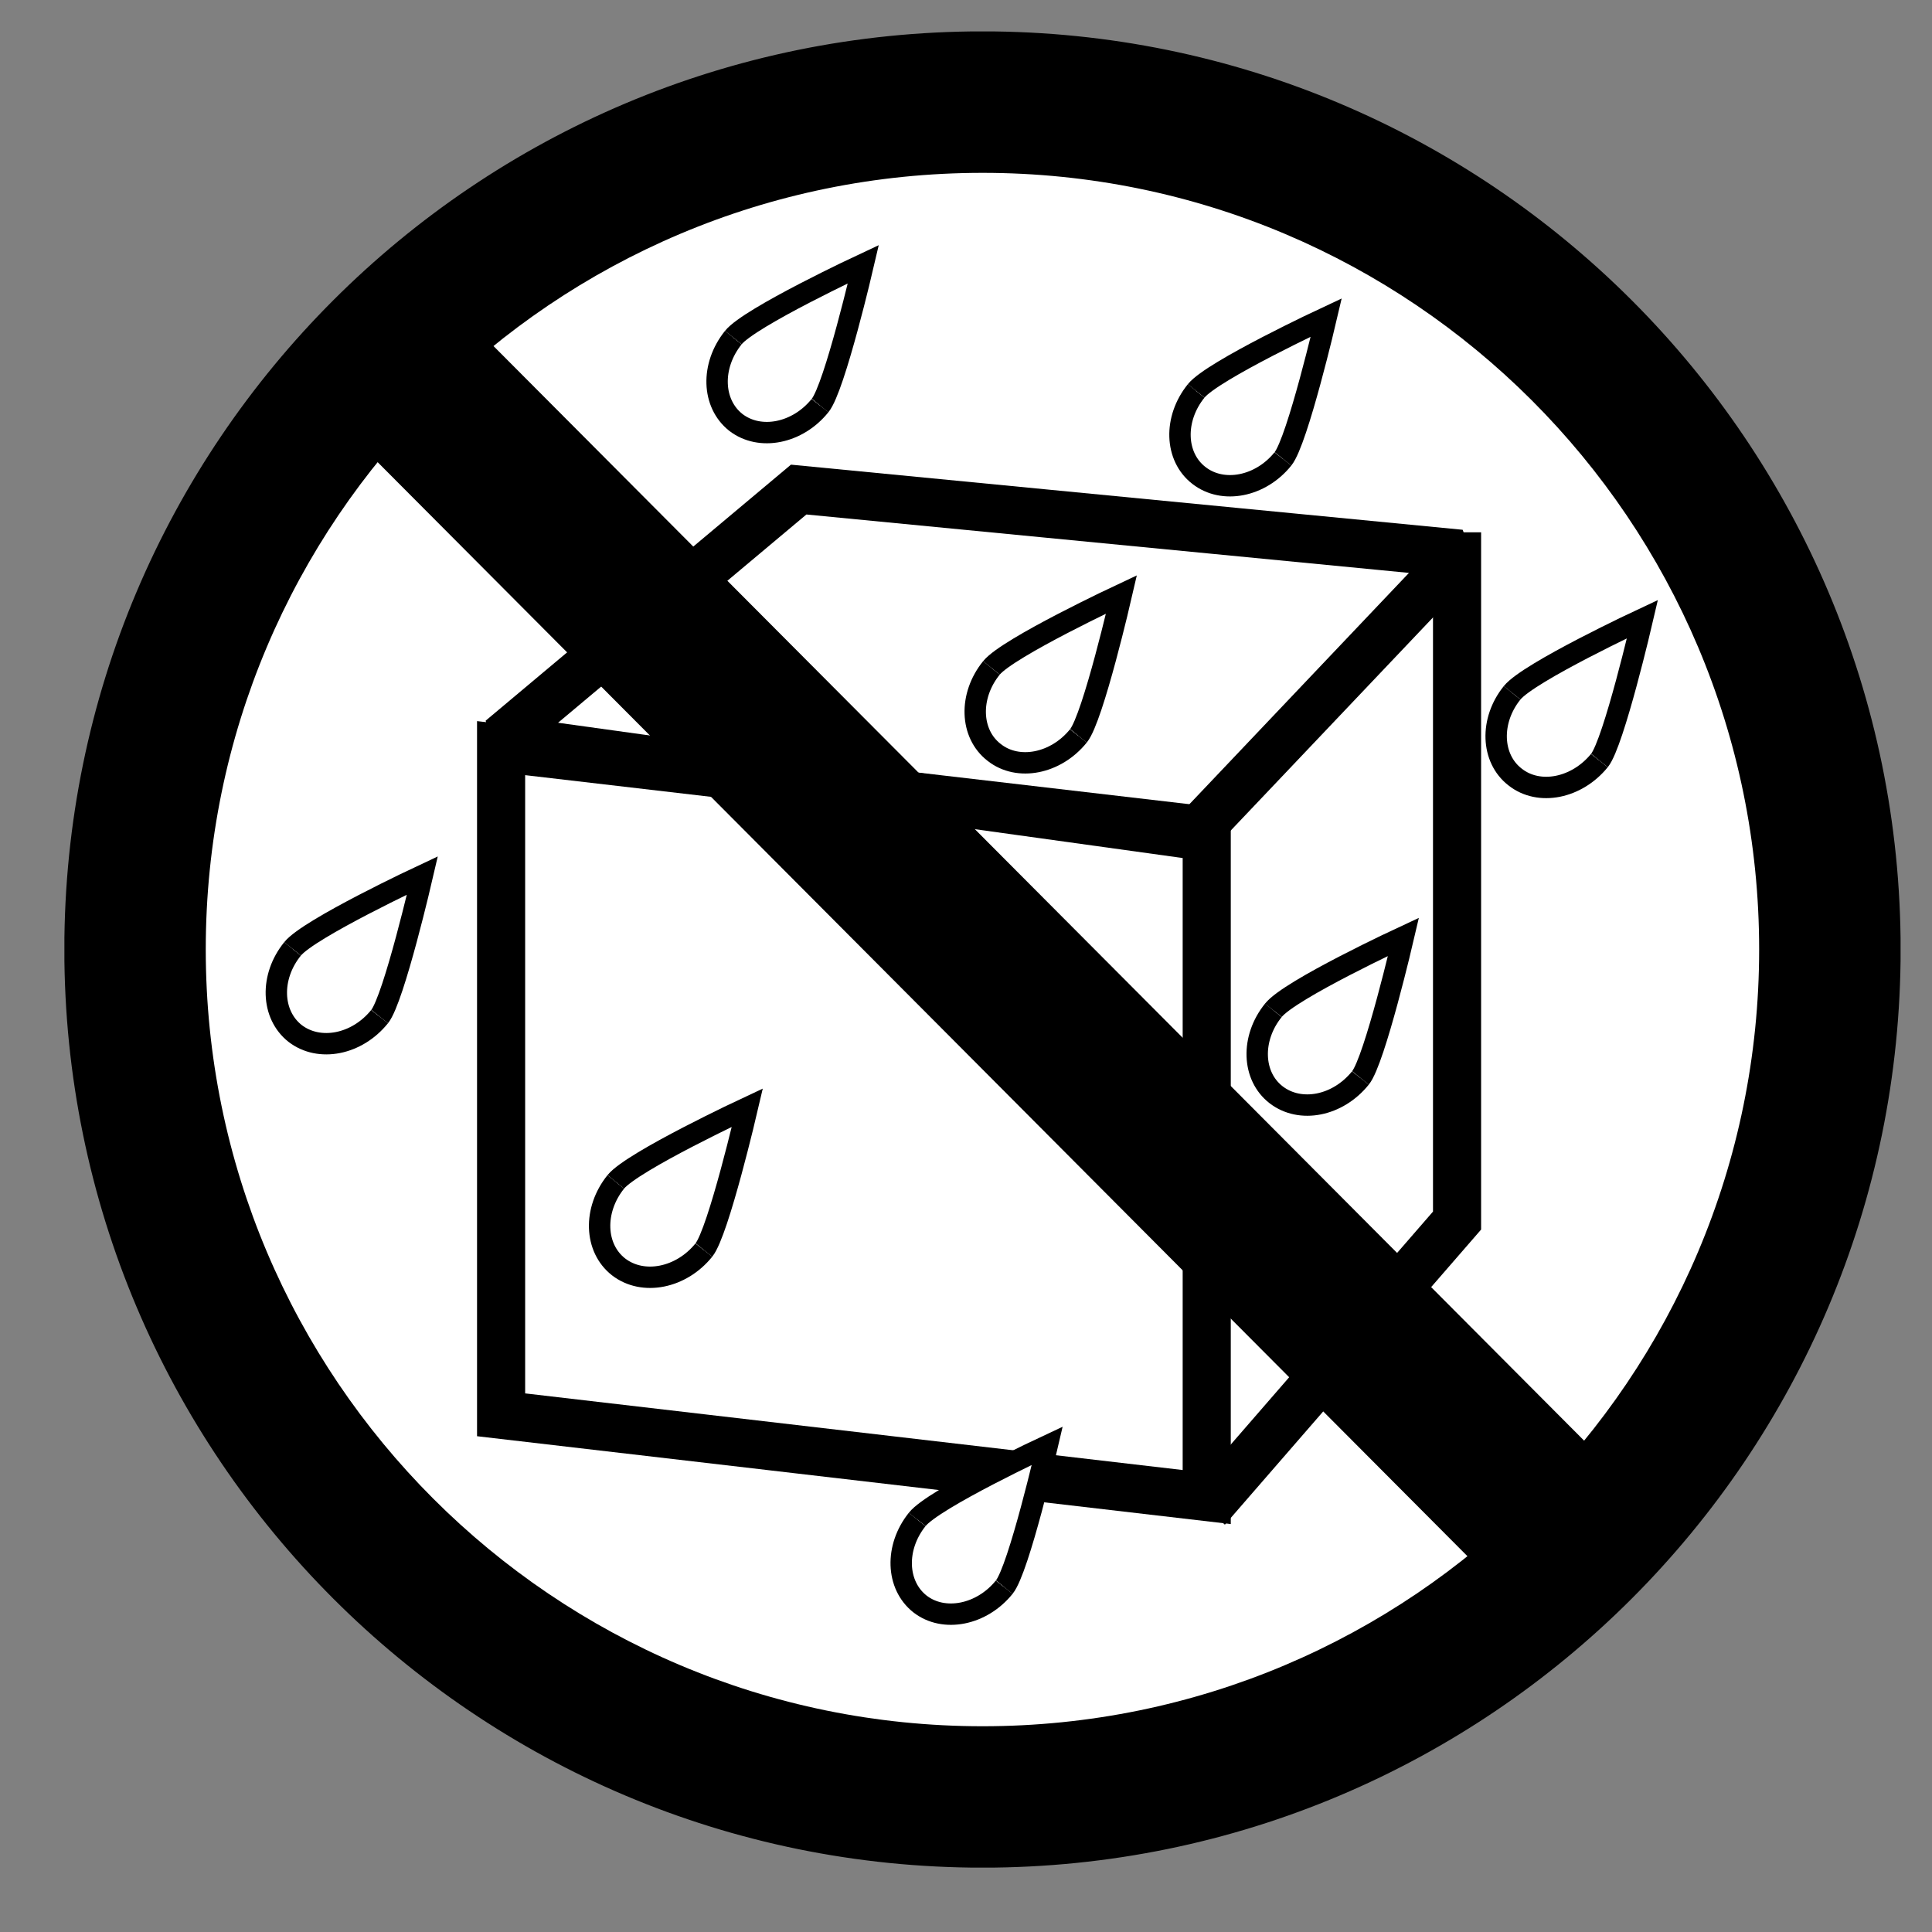 ﻿<?xml version="1.0" encoding="utf-8" standalone="no"?><svg width="33.6px" height="33.6px" viewBox="-1 -1 30 30" xmlns="http://www.w3.org/2000/svg" xmlns:xlink="http://www.w3.org/1999/xlink"><rect x="-1" y="-1" width="30" height="30" fill="#808080" stroke="none"/><title>generated by pstoedit</title><!-- generated by pstoedit version:3.75 --><g xml:space="preserve">
<clipPath id="clippath1"> 	<path d="M 0 -0.512 L 0 28 L 28.512 28 L 28.512 -0.512 Z" style="clip-rule:nonzero" />
</clipPath>
<g style="clip-path:url(#clippath1)"> 
<g fill="#000000" fill-rule="nonzero" stroke-width="0" stroke-linejoin="miter" stroke-linecap="butt" stroke-miterlimit="10">
	<path d="M 14.258 27.918 C 22.082 27.918 28.43 21.57 28.43 13.742 C 28.43 5.914 22.082 -0.43 14.258 -0.43 C 6.43 -0.43 0.082 5.914 0.082 13.742 C 0.082 21.57 6.43 27.918 14.258 27.918 Z" />
</g>
<g stroke="#000000" fill="none" stroke-width="0.166" stroke-linejoin="miter" stroke-linecap="butt" stroke-miterlimit="4">
	<path d="M 14.258 27.918 C 22.082 27.918 28.43 21.57 28.43 13.742 C 28.43 5.914 22.082 -0.43 14.258 -0.43 C 6.43 -0.43 0.082 5.914 0.082 13.742 C 0.082 21.57 6.43 27.918 14.258 27.918 Z" />
</g>
<g fill="#ffffff" fill-rule="nonzero" stroke-width="0" stroke-linejoin="miter" stroke-linecap="butt" stroke-miterlimit="4">
	<path d="M 14.258 25.805 C 20.918 25.805 26.316 20.402 26.316 13.742 C 26.316 7.082 20.918 1.684 14.258 1.684 C 7.594 1.684 2.195 7.082 2.195 13.742 C 2.195 20.402 7.594 25.805 14.258 25.805 Z" />
</g>
<g fill="#ffffff" fill-rule="nonzero" stroke-width="0" stroke-linejoin="miter" stroke-linecap="butt" stroke-miterlimit="4">
	<path d="M 10.387 4.242 C 10.035 4.68 10.055 5.266 10.426 5.559 C 10.801 5.848 11.387 5.73 11.734 5.297" />
</g>
<g stroke="#000000" fill="none" stroke-width="0.332" stroke-linejoin="miter" stroke-linecap="butt" stroke-miterlimit="4">
	<path d="M 10.387 4.242 C 10.035 4.68 10.055 5.266 10.426 5.559 C 10.801 5.848 11.387 5.73 11.734 5.297" />
</g>
<g fill="#ffffff" fill-rule="nonzero" stroke-width="0" stroke-linejoin="miter" stroke-linecap="butt" stroke-miterlimit="4">
	<path d="M 10.387 4.242 C 10.641 3.926 12.406 3.102 12.406 3.102 C 12.406 3.102 11.961 5.02 11.734 5.297" />
</g>
<g stroke="#000000" fill="none" stroke-width="0.332" stroke-linejoin="miter" stroke-linecap="butt" stroke-miterlimit="4">
	<path d="M 10.387 4.242 C 10.641 3.926 12.406 3.102 12.406 3.102 C 12.406 3.102 11.961 5.02 11.734 5.297" />
</g>
<g fill="#ffffff" fill-rule="nonzero" stroke-width="0" stroke-linejoin="miter" stroke-linecap="butt" stroke-miterlimit="4">
	<path d="M 17.574 5.07 C 17.223 5.504 17.242 6.094 17.617 6.383 C 17.988 6.672 18.574 6.559 18.922 6.125" />
</g>
<g stroke="#000000" fill="none" stroke-width="0.332" stroke-linejoin="miter" stroke-linecap="butt" stroke-miterlimit="4">
	<path d="M 17.574 5.07 C 17.223 5.504 17.242 6.094 17.617 6.383 C 17.988 6.672 18.574 6.559 18.922 6.125" />
</g>
<g fill="#ffffff" fill-rule="nonzero" stroke-width="0" stroke-linejoin="miter" stroke-linecap="butt" stroke-miterlimit="4">
	<path d="M 17.574 5.07 C 17.828 4.754 19.594 3.93 19.594 3.93 C 19.594 3.93 19.148 5.844 18.922 6.125" />
</g>
<g stroke="#000000" fill="none" stroke-width="0.332" stroke-linejoin="miter" stroke-linecap="butt" stroke-miterlimit="4">
	<path d="M 17.574 5.07 C 17.828 4.754 19.594 3.93 19.594 3.93 C 19.594 3.93 19.148 5.844 18.922 6.125" />
</g>
<g fill="#ffffff" fill-rule="nonzero" stroke-width="0" stroke-linejoin="miter" stroke-linecap="butt" stroke-miterlimit="4">
	<path d="M 22.48 9.758 C 22.133 10.188 22.152 10.777 22.527 11.066 C 22.898 11.359 23.484 11.242 23.836 10.809" />
</g>
<g stroke="#000000" fill="none" stroke-width="0.332" stroke-linejoin="miter" stroke-linecap="butt" stroke-miterlimit="4">
	<path d="M 22.48 9.758 C 22.133 10.188 22.152 10.777 22.527 11.066 C 22.898 11.359 23.484 11.242 23.836 10.809" />
</g>
<g fill="#ffffff" fill-rule="nonzero" stroke-width="0" stroke-linejoin="miter" stroke-linecap="butt" stroke-miterlimit="4">
	<path d="M 22.48 9.758 C 22.738 9.438 24.504 8.613 24.504 8.613 C 24.504 8.613 24.059 10.531 23.836 10.809" />
</g>
<g stroke="#000000" fill="none" stroke-width="0.332" stroke-linejoin="miter" stroke-linecap="butt" stroke-miterlimit="4">
	<path d="M 22.48 9.758 C 22.738 9.438 24.504 8.613 24.504 8.613 C 24.504 8.613 24.059 10.531 23.836 10.809" />
</g>
<g fill="#ffffff" fill-rule="nonzero" stroke-width="0" stroke-linejoin="miter" stroke-linecap="butt" stroke-miterlimit="4">
	<path d="M 14.395 9.371 C 14.043 9.805 14.062 10.395 14.438 10.684 C 14.809 10.977 15.398 10.859 15.746 10.426" />
</g>
<g stroke="#000000" fill="none" stroke-width="0.332" stroke-linejoin="miter" stroke-linecap="butt" stroke-miterlimit="4">
	<path d="M 14.395 9.371 C 14.043 9.805 14.062 10.395 14.438 10.684 C 14.809 10.977 15.398 10.859 15.746 10.426" />
</g>
<g fill="#ffffff" fill-rule="nonzero" stroke-width="0" stroke-linejoin="miter" stroke-linecap="butt" stroke-miterlimit="4">
	<path d="M 14.395 9.371 C 14.652 9.055 16.414 8.23 16.414 8.23 C 16.414 8.23 15.973 10.148 15.746 10.426" />
</g>
<g stroke="#000000" fill="none" stroke-width="0.332" stroke-linejoin="miter" stroke-linecap="butt" stroke-miterlimit="4">
	<path d="M 14.395 9.371 C 14.652 9.055 16.414 8.23 16.414 8.23 C 16.414 8.23 15.973 10.148 15.746 10.426" />
</g>
<g fill="#ffffff" fill-rule="nonzero" stroke-width="0" stroke-linejoin="miter" stroke-linecap="butt" stroke-miterlimit="4">
	<path d="M 18.773 14.688 C 18.422 15.121 18.441 15.711 18.816 16 C 19.191 16.289 19.773 16.176 20.125 15.738" />
</g>
<g stroke="#000000" fill="none" stroke-width="0.332" stroke-linejoin="miter" stroke-linecap="butt" stroke-miterlimit="4">
	<path d="M 18.773 14.688 C 18.422 15.121 18.441 15.711 18.816 16 C 19.191 16.289 19.773 16.176 20.125 15.738" />
</g>
<g fill="#ffffff" fill-rule="nonzero" stroke-width="0" stroke-linejoin="miter" stroke-linecap="butt" stroke-miterlimit="4">
	<path d="M 18.773 14.688 C 19.027 14.367 20.793 13.547 20.793 13.547 C 20.793 13.547 20.348 15.461 20.125 15.738" />
</g>
<g stroke="#000000" fill="none" stroke-width="0.332" stroke-linejoin="miter" stroke-linecap="butt" stroke-miterlimit="4">
	<path d="M 18.773 14.688 C 19.027 14.367 20.793 13.547 20.793 13.547 C 20.793 13.547 20.348 15.461 20.125 15.738" />
</g>
<g fill="#ffffff" fill-rule="nonzero" stroke-width="0" stroke-linejoin="miter" stroke-linecap="butt" stroke-miterlimit="4">
	<path d="M 8.562 17.352 C 8.211 17.789 8.23 18.379 8.605 18.672 C 8.984 18.965 9.578 18.848 9.93 18.41" />
</g>
<g stroke="#000000" fill="none" stroke-width="0.332" stroke-linejoin="miter" stroke-linecap="butt" stroke-miterlimit="4">
	<path d="M 8.562 17.352 C 8.211 17.789 8.23 18.379 8.605 18.672 C 8.984 18.965 9.578 18.848 9.93 18.41" />
</g>
<g fill="#ffffff" fill-rule="nonzero" stroke-width="0" stroke-linejoin="miter" stroke-linecap="butt" stroke-miterlimit="4">
	<path d="M 8.562 17.352 C 8.824 17.031 10.605 16.199 10.605 16.199 C 10.605 16.199 10.156 18.129 9.93 18.41" />
</g>
<g stroke="#000000" fill="none" stroke-width="0.332" stroke-linejoin="miter" stroke-linecap="butt" stroke-miterlimit="4">
	<path d="M 8.562 17.352 C 8.824 17.031 10.605 16.199 10.605 16.199 C 10.605 16.199 10.156 18.129 9.93 18.41" />
</g>
<g fill="#ffffff" fill-rule="nonzero" stroke-width="0" stroke-linejoin="miter" stroke-linecap="butt" stroke-miterlimit="4">
	<path d="M 3.543 13.734 C 3.191 14.168 3.211 14.754 3.582 15.047 C 3.957 15.336 4.543 15.223 4.895 14.785" />
</g>
<g stroke="#000000" fill="none" stroke-width="0.332" stroke-linejoin="miter" stroke-linecap="butt" stroke-miterlimit="4">
	<path d="M 3.543 13.734 C 3.191 14.168 3.211 14.754 3.582 15.047 C 3.957 15.336 4.543 15.223 4.895 14.785" />
</g>
<g fill="#ffffff" fill-rule="nonzero" stroke-width="0" stroke-linejoin="miter" stroke-linecap="butt" stroke-miterlimit="4">
	<path d="M 3.543 13.734 C 3.797 13.418 5.559 12.594 5.559 12.594 C 5.559 12.594 5.117 14.508 4.895 14.785" />
</g>
<g stroke="#000000" fill="none" stroke-width="0.332" stroke-linejoin="miter" stroke-linecap="butt" stroke-miterlimit="4">
	<path d="M 3.543 13.734 C 3.797 13.418 5.559 12.594 5.559 12.594 C 5.559 12.594 5.117 14.508 4.895 14.785" />
</g>
<g fill="#000000" fill-rule="nonzero" stroke-width="0" stroke-linejoin="miter" stroke-linecap="butt" stroke-miterlimit="4">
	<path d="M 23.797 21.57 L 6.52 4.23 L 4.715 6.027 L 21.988 23.367 Z" />
</g>
<g stroke="#000000" fill="none" stroke-width="0.747" stroke-linejoin="miter" stroke-linecap="butt" stroke-miterlimit="2">
	<path d="M 17.738 22.246 L 17.738 11.895 L 6.781 10.617 L 6.781 20.969 Z" />
</g>
<g stroke="#000000" fill="none" stroke-width="0.747" stroke-linejoin="miter" stroke-linecap="butt" stroke-miterlimit="2">
	<path d="M 17.527 11.969 L 21.676 7.598 L 11.402 6.602 L 6.781 10.477 Z" />
</g>
<g stroke="#000000" fill="none" stroke-width="0.747" stroke-linejoin="miter" stroke-linecap="butt" stroke-miterlimit="2">
	<path d="M 21.625 7.266 L 21.625 17.953 L 17.738 22.43" />
</g>
<g fill="#ffffff" fill-rule="nonzero" stroke-width="0" stroke-linejoin="miter" stroke-linecap="butt" stroke-miterlimit="2">
	<path d="M 13.242 22.594 C 12.895 23.027 12.914 23.613 13.285 23.906 C 13.656 24.195 14.246 24.078 14.594 23.645" />
</g>
<g stroke="#000000" fill="none" stroke-width="0.332" stroke-linejoin="miter" stroke-linecap="butt" stroke-miterlimit="4">
	<path d="M 13.242 22.594 C 12.895 23.027 12.914 23.613 13.285 23.906 C 13.656 24.195 14.246 24.078 14.594 23.645" />
</g>
<g fill="#ffffff" fill-rule="nonzero" stroke-width="0" stroke-linejoin="miter" stroke-linecap="butt" stroke-miterlimit="4">
	<path d="M 13.242 22.594 C 13.496 22.273 15.262 21.449 15.262 21.449 C 15.262 21.449 14.82 23.367 14.594 23.645" />
</g>
<g stroke="#000000" fill="none" stroke-width="0.332" stroke-linejoin="miter" stroke-linecap="butt" stroke-miterlimit="4">
	<path d="M 13.242 22.594 C 13.496 22.273 15.262 21.449 15.262 21.449 C 15.262 21.449 14.82 23.367 14.594 23.645" />
</g>
</g>
</g></svg>